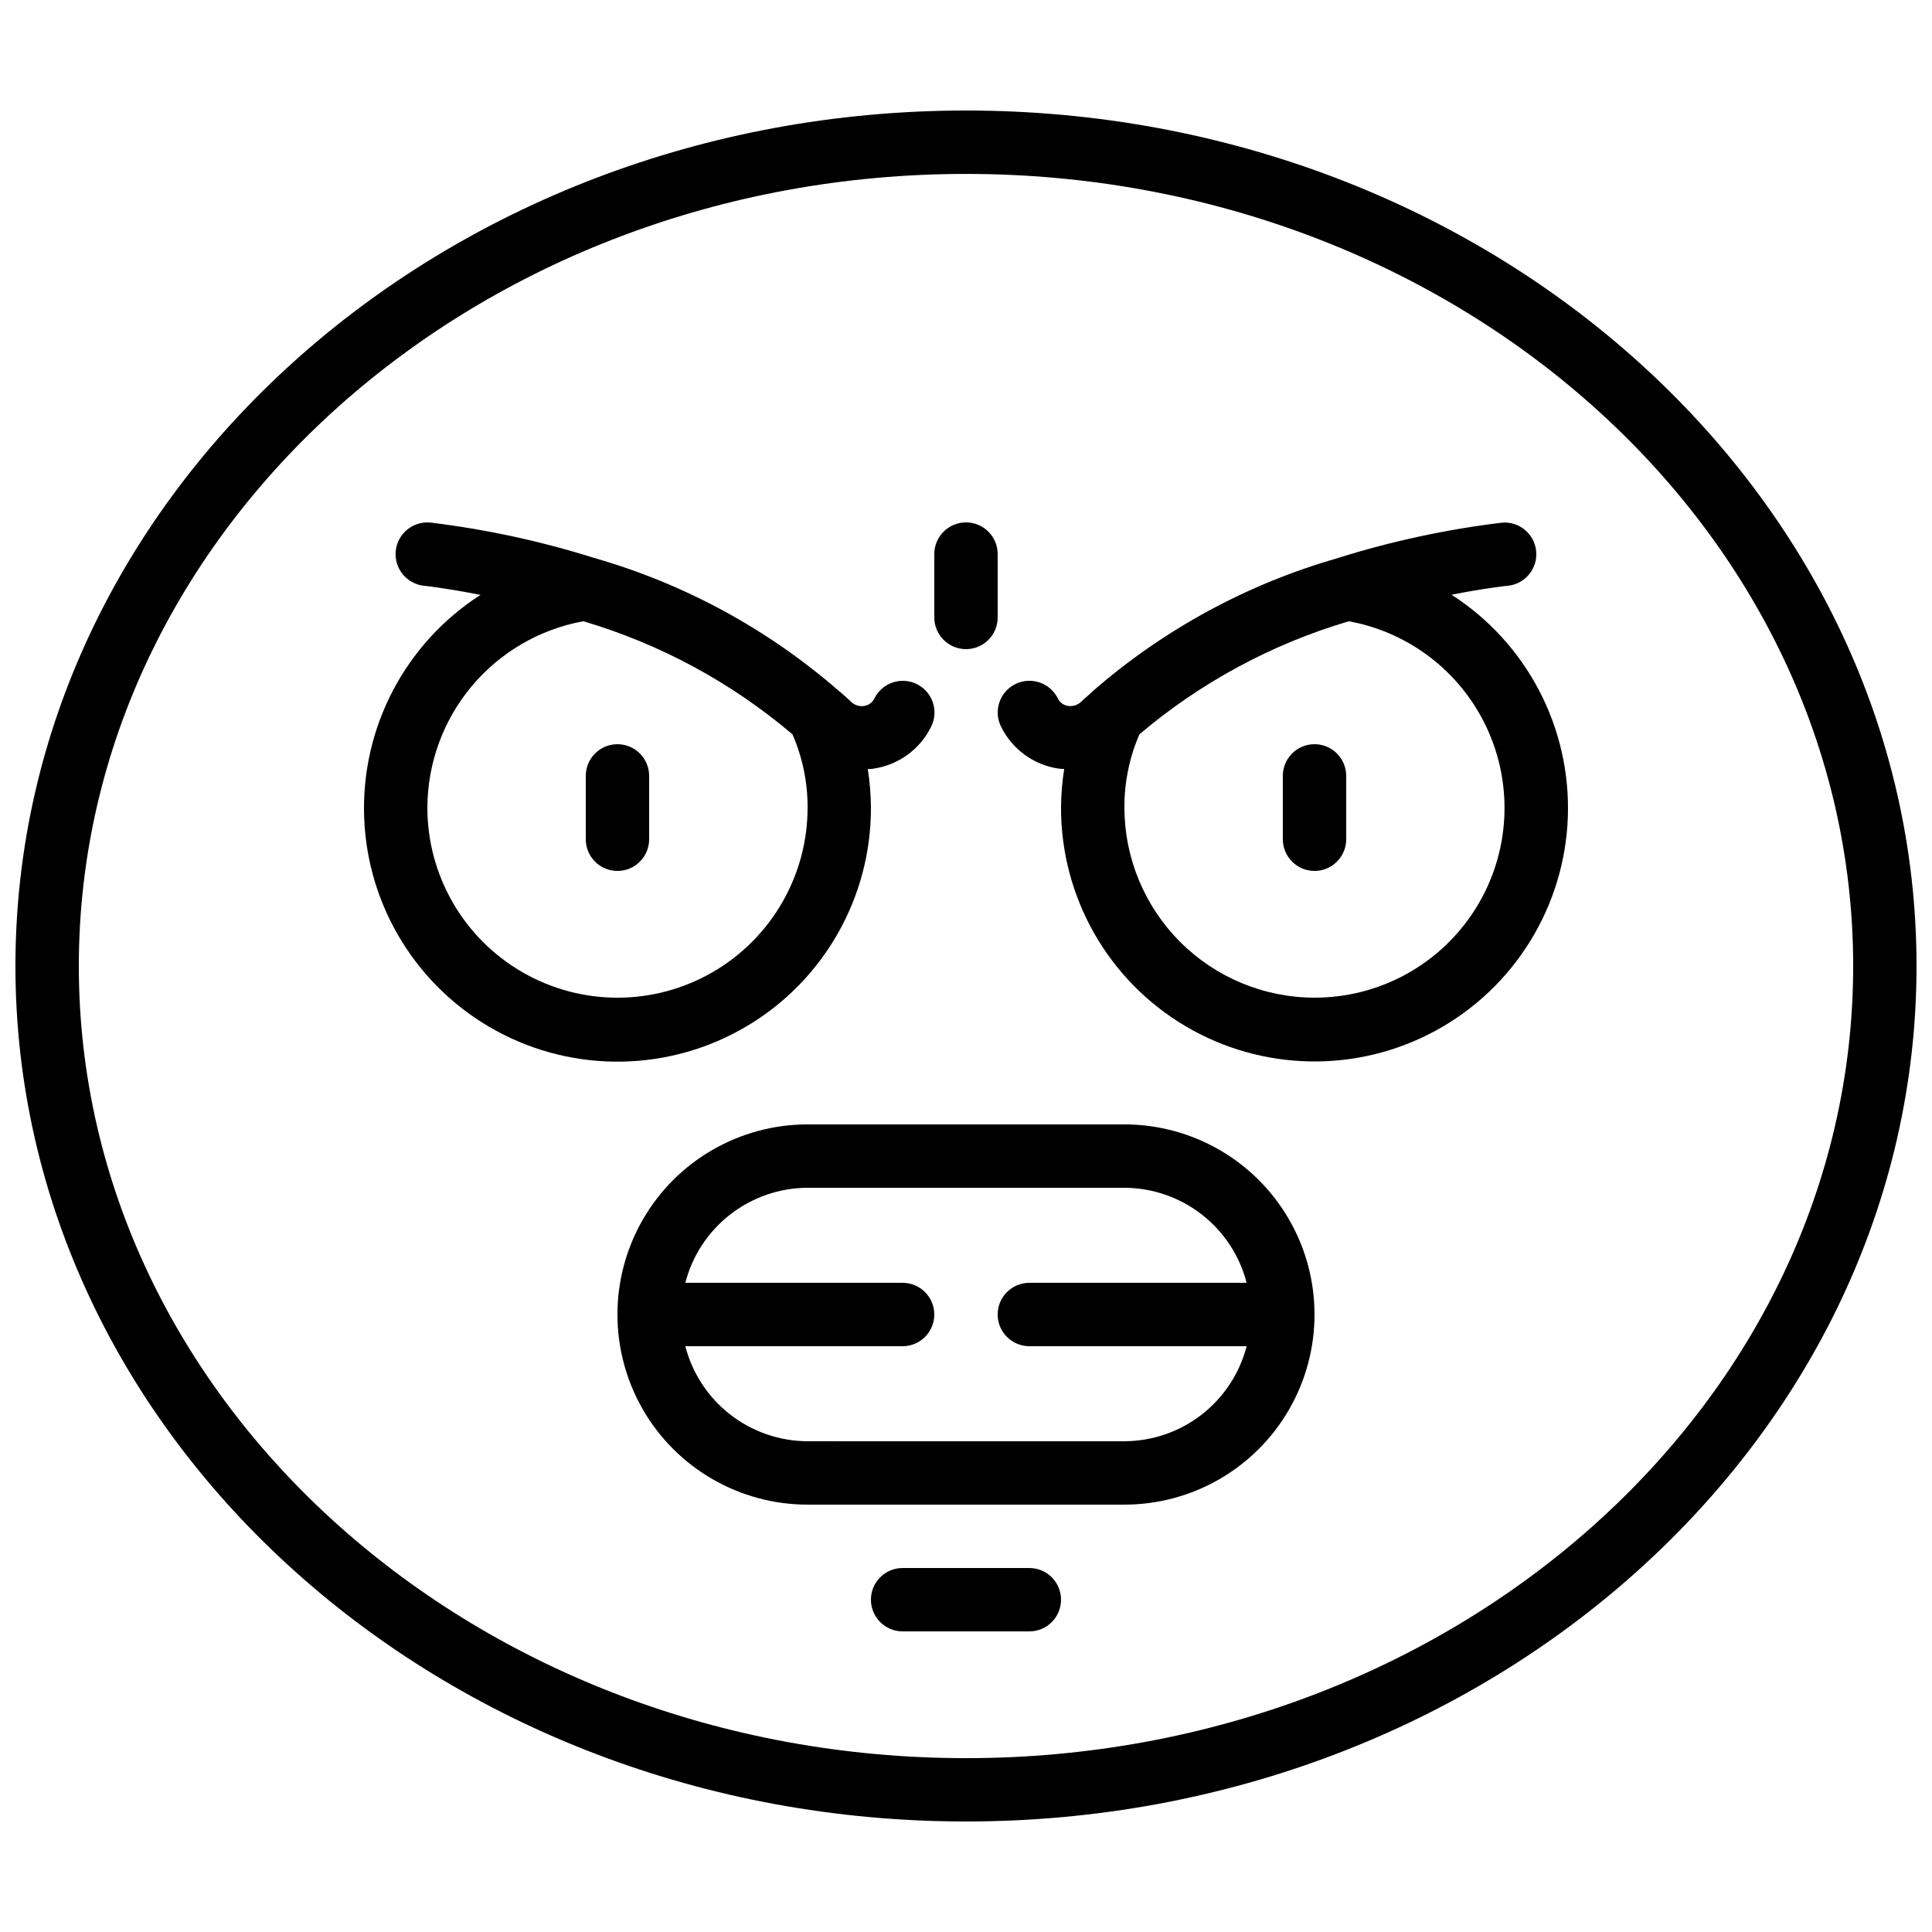 <?xml version="1.0" encoding="UTF-8"?>
<!-- Uploaded to: SVG Repo, www.svgrepo.com, Generator: SVG Repo Mixer Tools -->
<svg width="800px" height="800px" version="1.1" viewBox="144 144 512 512" xmlns="http://www.w3.org/2000/svg">
 <defs>
  <clipPath id="a">
   <path d="m148.09 173h503.81v454h-503.81z"/>
  </clipPath>
 </defs>
 <g clip-path="url(#a)">
  <path d="m400 173.29c-138.9 0-251.91 101.7-251.91 226.71s113 226.71 251.91 226.71c138.9 0 251.9-101.7 251.9-226.71s-113-226.71-251.9-226.71zm0 436.64c-129.64-0.004-235.11-94.172-235.11-209.92s105.47-209.92 235.11-209.92c129.64 0 235.11 94.172 235.11 209.92s-105.47 209.92-235.11 209.92z"/>
 </g>
 <path d="m374.81 358.02c-0.023-3.422-0.305-6.836-0.84-10.211 0.562 0 1.125 0 1.68-0.133v-0.004c6.547-1.008 12.188-5.148 15.113-11.09 2.074-4.152 0.391-9.195-3.762-11.27-4.148-2.074-9.195-0.387-11.27 3.762-0.512 1.086-1.539 1.844-2.727 2.016-1.32 0.195-2.652-0.254-3.578-1.211-0.84-0.84-1.773-1.594-2.644-2.41l-0.371-0.273c-18.805-16.414-40.992-28.48-64.992-35.344l-0.176-0.059c-14.07-4.41-28.512-7.527-43.148-9.305-4.629-0.465-8.754 2.91-9.219 7.535-0.461 4.629 2.91 8.754 7.539 9.219 0.191 0 6.019 0.656 14.93 2.41-19.973 12.82-31.695 35.223-30.84 58.941 0.852 23.715 14.152 45.219 34.992 56.574 20.84 11.352 46.121 10.867 66.512-1.277 20.387-12.141 32.855-34.141 32.801-57.871zm-117.55 0c0.039-11.762 4.195-23.141 11.746-32.16s18.02-15.113 29.59-17.223c20.359 6.023 39.234 16.23 55.418 29.969 2.668 6.121 4.031 12.734 4.008 19.414 0 18-9.605 34.629-25.191 43.629-15.59 9-34.793 9-50.383 0-15.586-9-25.188-25.629-25.188-43.629z"/>
 <path d="m528.67 301.61c8.898-1.754 14.727-2.375 14.914-2.375 4.613-0.465 7.977-4.582 7.512-9.195-0.461-4.613-4.578-7.981-9.191-7.516-14.637 1.777-29.078 4.891-43.145 9.293l-0.184 0.066v0.004c-23.992 6.852-46.18 18.898-64.992 35.289l-0.328 0.301c-0.84 0.84-1.789 1.555-2.629 2.394-0.934 0.949-2.258 1.398-3.574 1.211-1.191-0.172-2.215-0.93-2.731-2.016-2.074-4.148-7.117-5.836-11.27-3.762-4.148 2.074-5.832 7.117-3.762 11.27 2.914 5.926 8.531 10.062 15.055 11.09 0.562 0.094 1.125 0.094 1.68 0.133v0.004c-0.535 3.375-0.816 6.789-0.84 10.211-0.039 23.723 12.438 45.711 32.828 57.844 20.387 12.129 45.664 12.605 66.496 1.254 20.832-11.355 34.129-32.855 34.984-56.566 0.852-23.707-10.863-46.109-30.824-58.934zm-36.309 106.78c-13.359-0.012-26.164-5.324-35.609-14.77-9.445-9.445-14.758-22.254-14.77-35.609-0.035-6.68 1.32-13.289 3.977-19.414 16.211-13.734 35.109-23.938 55.488-29.953 16.621 3.031 30.613 14.207 37.238 29.75 6.629 15.543 5.004 33.375-4.324 47.465-9.324 14.094-25.102 22.555-42 22.531z"/>
 <path d="m441.98 441.98h-83.969c-18 0-34.633 9.602-43.633 25.188-9 15.59-9 34.793 0 50.383 9 15.586 25.633 25.191 43.633 25.191h83.969c17.996 0 34.629-9.605 43.629-25.191 9-15.59 9-34.793 0-50.383-9-15.586-25.633-25.188-43.629-25.188zm0 83.969-83.969-0.004c-7.426-0.027-14.633-2.512-20.492-7.07-5.863-4.559-10.047-10.93-11.902-18.117h57.582c4.641 0 8.398-3.762 8.398-8.398s-3.758-8.398-8.398-8.398h-57.582c1.855-7.188 6.039-13.559 11.902-18.117 5.859-4.555 13.066-7.043 20.492-7.07h83.969c7.422 0.027 14.629 2.516 20.488 7.07 5.863 4.559 10.047 10.93 11.906 18.117h-57.586c-4.637 0-8.398 3.762-8.398 8.398s3.762 8.398 8.398 8.398h57.586c-1.859 7.188-6.043 13.559-11.906 18.117-5.859 4.559-13.066 7.043-20.488 7.07z"/>
 <path d="m316.03 366.41v-16.793c0-4.637-3.762-8.395-8.398-8.395-4.637 0-8.395 3.758-8.395 8.395v16.793c0 4.637 3.758 8.398 8.395 8.398 4.637 0 8.398-3.762 8.398-8.398z"/>
 <path d="m416.79 559.54h-33.59c-4.637 0-8.395 3.758-8.395 8.395 0 4.641 3.758 8.398 8.395 8.398h33.59c4.637 0 8.395-3.758 8.395-8.398 0-4.637-3.758-8.395-8.395-8.395z"/>
 <path d="m492.36 341.22c-4.637 0-8.398 3.758-8.398 8.395v16.793c0 4.637 3.762 8.398 8.398 8.398s8.398-3.762 8.398-8.398v-16.793c0-2.227-0.887-4.363-2.461-5.938-1.574-1.574-3.711-2.457-5.938-2.457z"/>
 <path d="m400 316.03c2.227 0 4.359-0.887 5.938-2.461 1.574-1.574 2.457-3.711 2.457-5.938v-16.793c0-4.637-3.758-8.398-8.395-8.398-4.641 0-8.398 3.762-8.398 8.398v16.793c0 2.227 0.887 4.363 2.461 5.938 1.574 1.574 3.711 2.461 5.938 2.461z"/>
</svg>